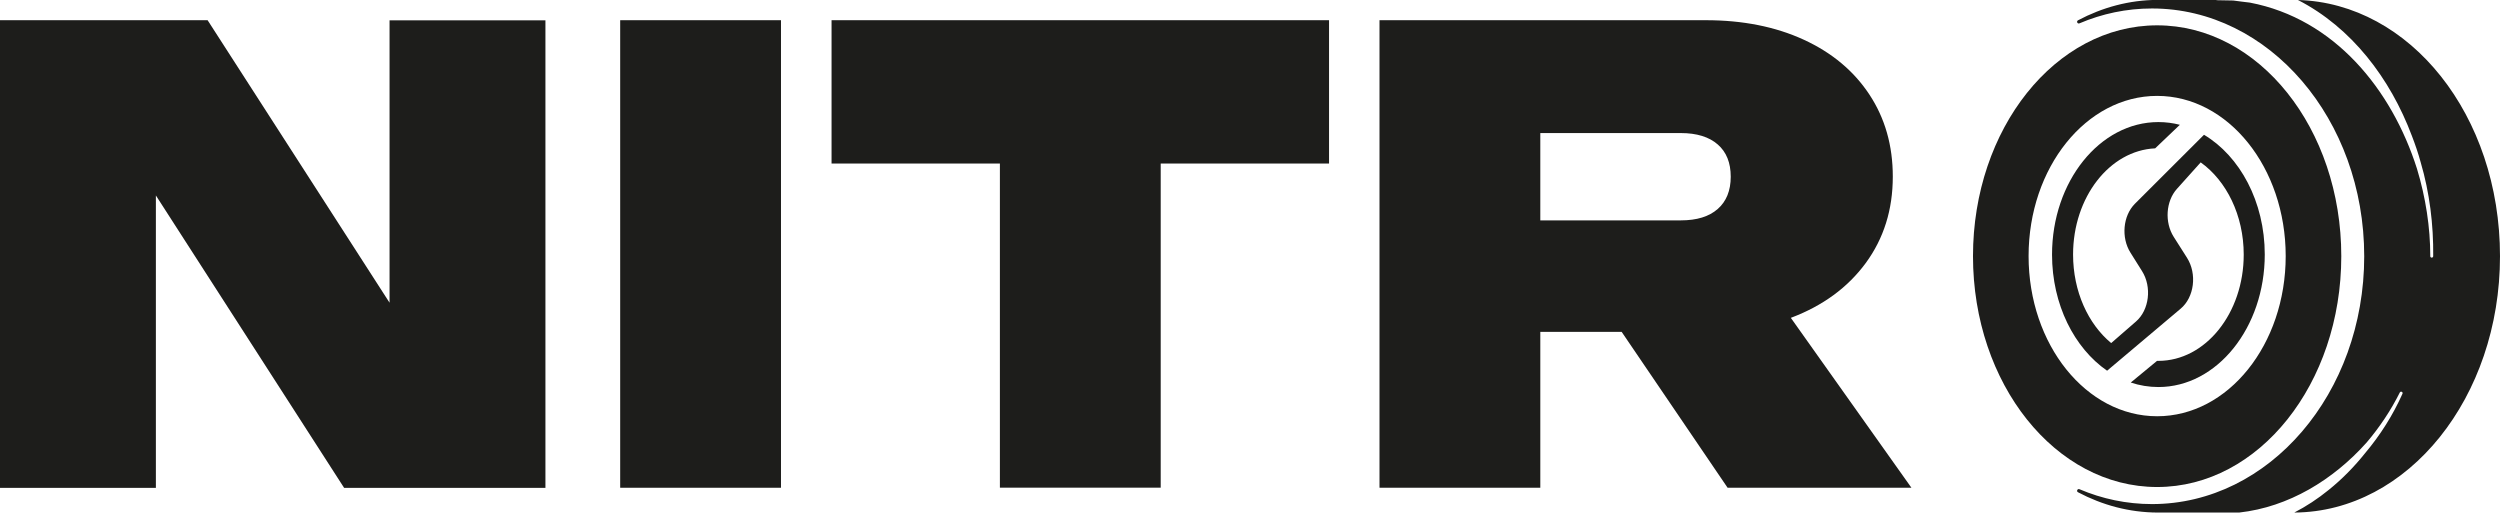 <?xml version="1.0" encoding="UTF-8"?> <svg xmlns="http://www.w3.org/2000/svg" id="_0" data-name=" 0" viewBox="0 0 238.8 48.96"><defs><style> .cls-1 { fill: #1d1d1b; stroke-width: 0px; } </style></defs><path class="cls-1" d="M37.21,28.94V1.94h14.89v44.66h-19.23L14.89,18.67v27.93H0V1.93h19.83l17.39,27h-.01Z"></path><path class="cls-1" d="M59.24,46.59V1.93h15.36v44.66h-15.36Z"></path><path class="cls-1" d="M79.43,1.93h47.52v13.69h-16.08v30.96h-15.36V15.62h-16.08V1.93h0Z"></path><path class="cls-1" d="M165.02,46.59l-10.12-14.89h-7.77v14.89h-15.36V1.93h31.17c3.53,0,6.65.62,9.35,1.86s4.79,2.99,6.28,5.25,2.23,4.87,2.23,7.83c0,3.16-.86,5.9-2.58,8.25-1.72,2.34-4.1,4.09-7.16,5.24l11.52,16.23h-17.57,0ZM147.13,12.71v8.34h13.42c1.53,0,2.7-.36,3.53-1.09.82-.72,1.24-1.75,1.24-3.08s-.41-2.36-1.24-3.08c-.82-.72-2-1.09-3.53-1.09h-13.42Z"></path><g><g><path class="cls-1" d="M210.51,12.89l-6.59,6.58c-1.14,1.15-1.32,3.23-.42,4.66l1.11,1.77c.95,1.51.69,3.71-.58,4.81l-2.37,2.06c-2.2-1.82-3.64-4.93-3.64-8.46,0-5.47,3.49-9.94,7.84-10.14l2.36-2.25c-.66-.17-1.35-.26-2.05-.26-5.6,0-10.16,5.68-10.16,12.66,0,4.77,2.13,8.93,5.26,11.09l7.02-5.92c1.31-1.09,1.59-3.33.61-4.87l-1.27-2c-.88-1.39-.75-3.4.31-4.58l2.27-2.53c2.45,1.75,4.11,5.04,4.11,8.81,0,5.6-3.66,10.15-8.15,10.15h-.13l-2.51,2.07c.84.28,1.73.43,2.64.43,5.6,0,10.16-5.68,10.16-12.66,0-5.04-2.38-9.4-5.81-11.44v.02Z"></path><path class="cls-1" d="M206.05,2.42c-9.71,0-17.59,9.87-17.59,22.05s7.87,22.05,17.59,22.05,17.59-9.87,17.59-22.05-7.87-22.05-17.59-22.05ZM206.05,39.76c-6.78,0-12.28-6.85-12.28-15.3s5.5-15.3,12.28-15.3,12.28,6.85,12.28,15.3-5.5,15.3-12.28,15.3Z"></path></g><path class="cls-1" d="M219.5,0c5.11,2.62,8.81,7.47,10.88,12.97.32.83.61,1.67.84,2.52.86,2.92,1.23,5.96,1.2,8.98,0,.08-.07.14-.14.14-.08,0-.14-.06-.14-.14,0-2.76-.44-5.61-1.27-8.35-2.42-7.61-7.9-14.33-15.96-15.87-.35-.03-1.25-.16-1.59-.2-.36,0-1.23-.02-1.6-.03V-.01h-5.62c-2.7.01-5.27.71-7.61,1.95-.18.1-.05.37.14.29,2.16-.92,4.49-1.42,6.93-1.42,11.19,0,20.27,10.6,20.27,23.67s-9.07,23.67-20.27,23.67c-2.43,0-4.77-.5-6.93-1.42-.19-.08-.32.2-.14.29,2.34,1.24,4.91,1.93,7.61,1.94h7.78c4.72-.52,8.99-3.12,12.18-6.69,1.25-1.47,2.32-3.08,3.17-4.78.04-.07.12-.1.19-.06.07.03.1.12.06.19-.9,2.02-2.11,3.94-3.56,5.66-1.03,1.29-2.2,2.49-3.51,3.54-1.01.82-2.1,1.54-3.26,2.14,10.86-.06,19.65-11,19.65-24.48S230.2.3,219.5,0h0Z"></path></g></svg> 